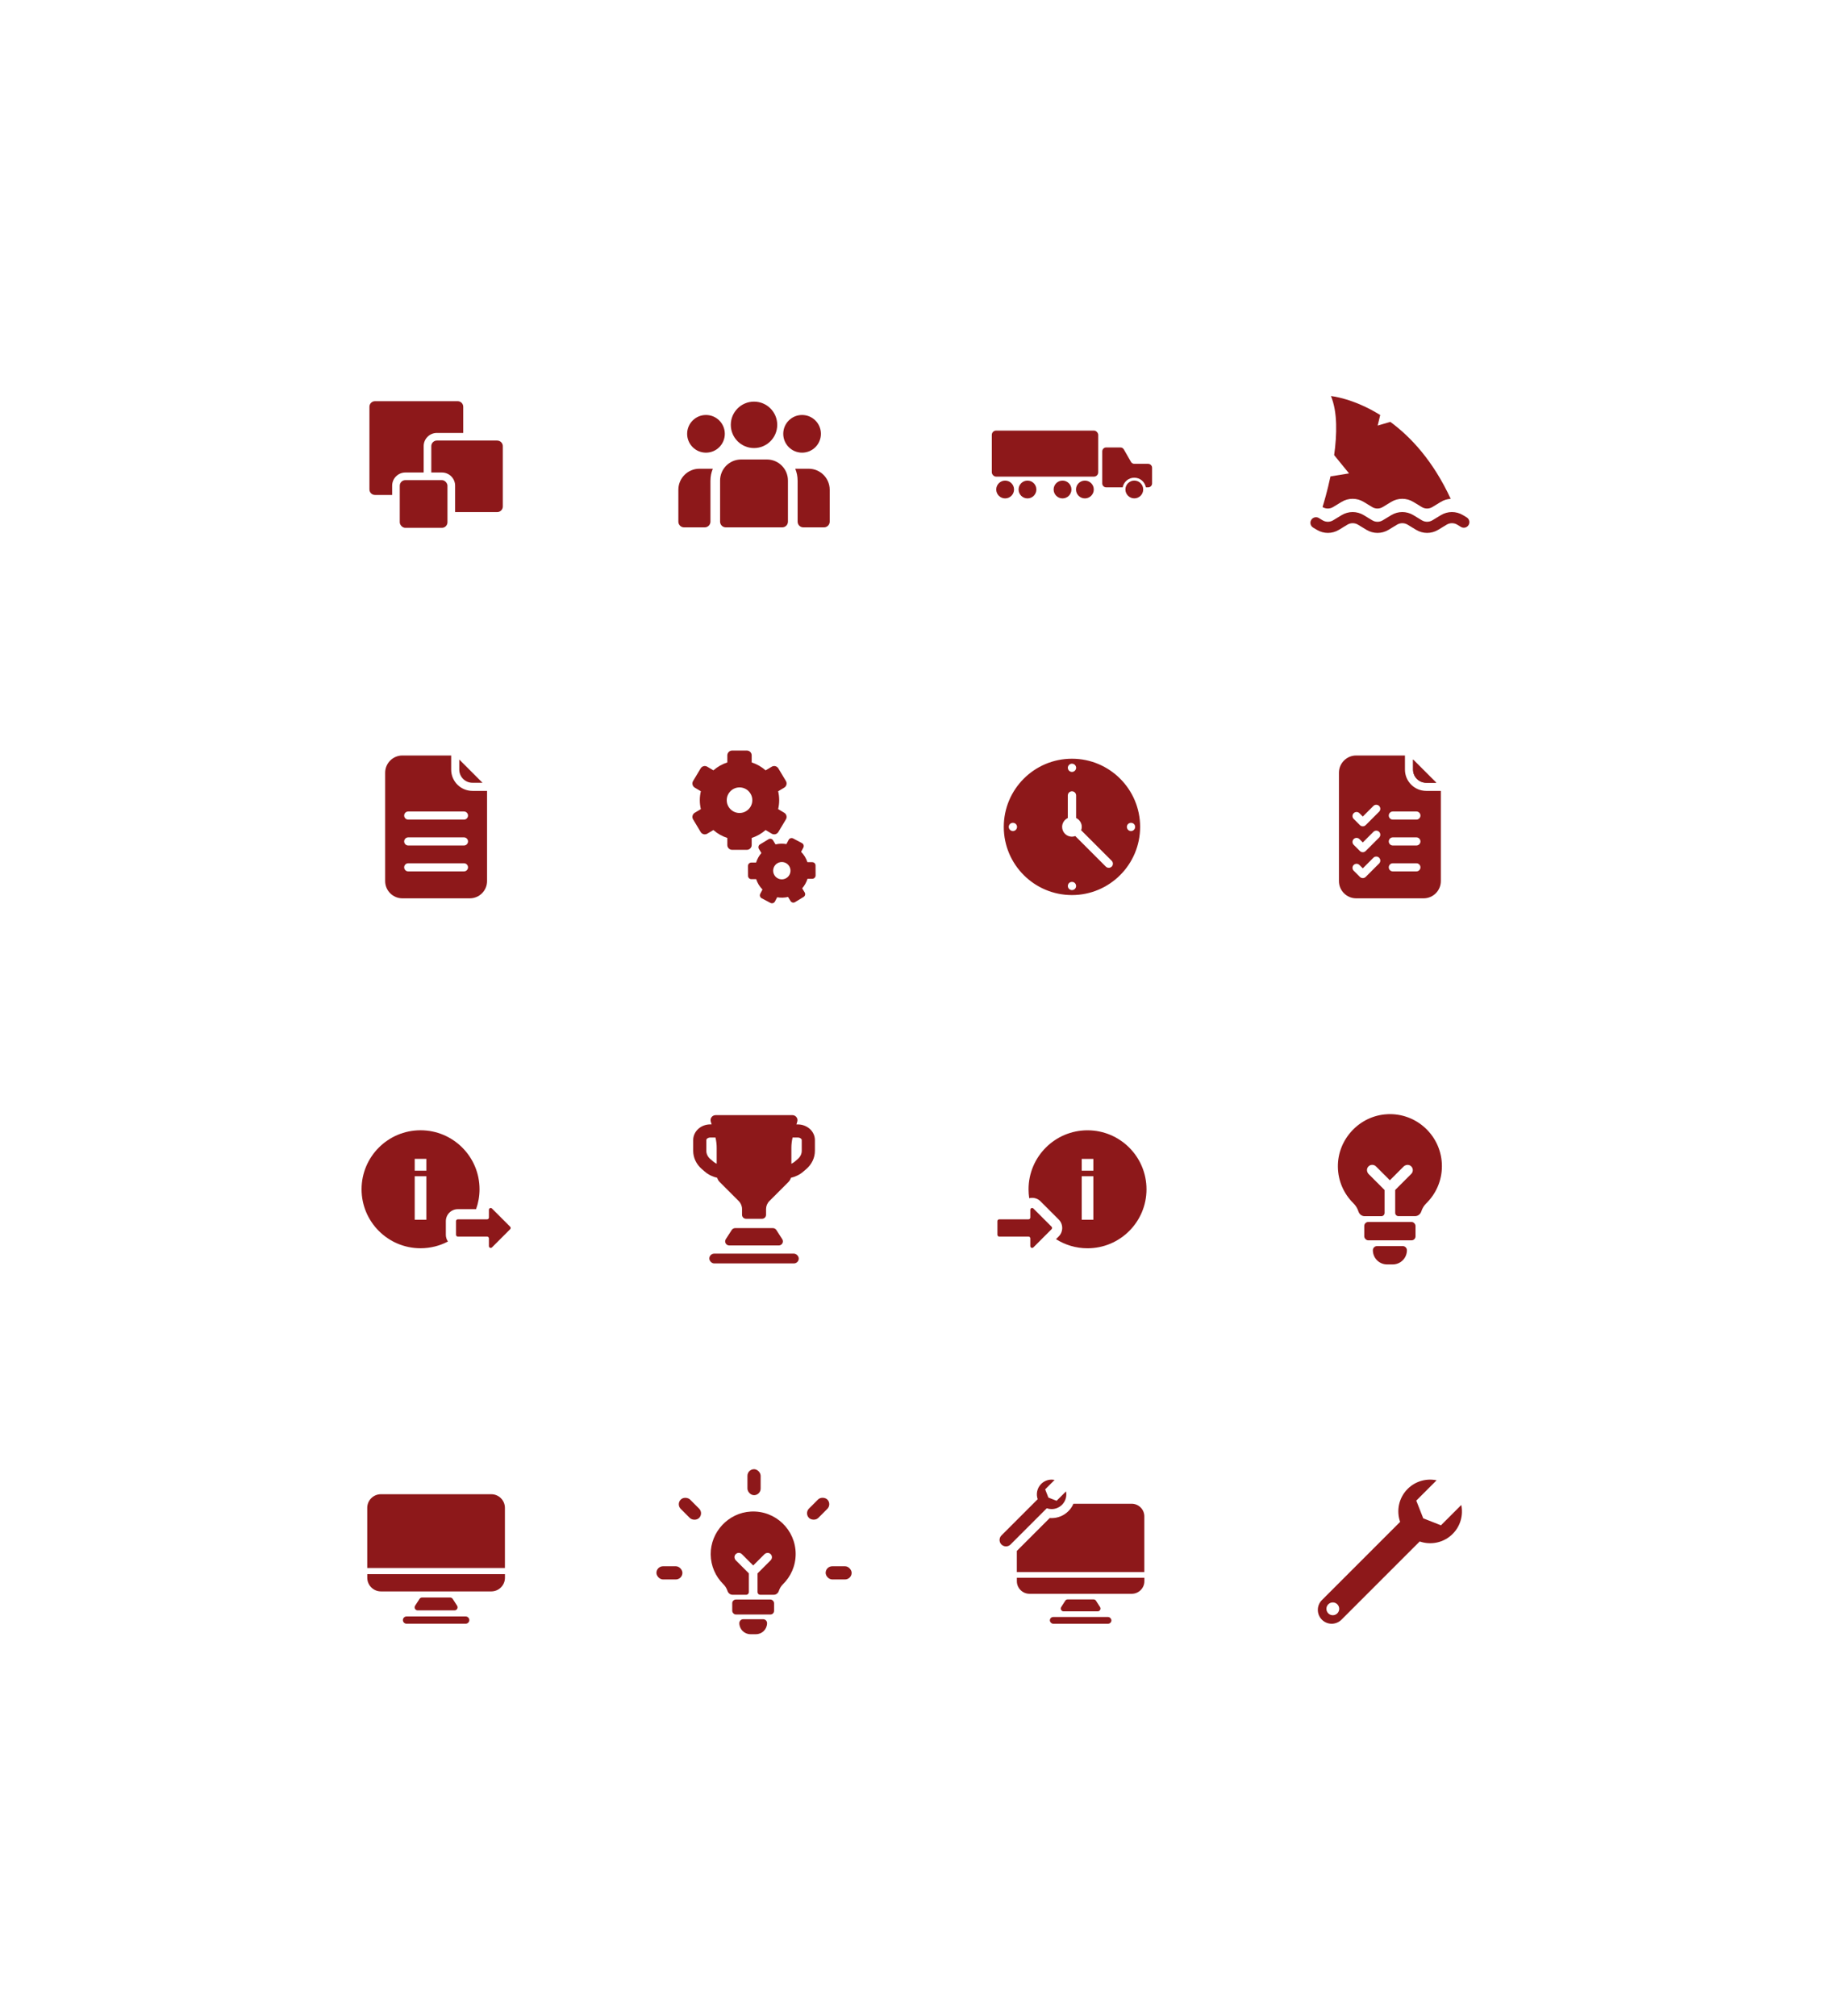 <?xml version="1.0" encoding="UTF-8"?>
<svg id="Ebene_1" data-name="Ebene 1" xmlns="http://www.w3.org/2000/svg" viewBox="0 0 634 700">
  <defs>
    <style>
      .cls-1 {
        fill: #8d181a;
        stroke-width: 0px;
      }
    </style>
  </defs>
  <g>
    <path class="cls-1" d="M495.19,271.77h3.5l-8.07-8.07v3.5c0,2.52,2.05,4.57,4.57,4.57Z"/>
    <path class="cls-1" d="M495.19,271.77h3.5l-8.07-8.07v3.5c0,2.52,2.05,4.57,4.57,4.57Z"/>
    <path class="cls-1" d="M498.69,274.59h-3.5c-4.07,0-7.38-3.31-7.38-7.38v-4.91h-16.94c-3.29,0-5.98,2.68-5.98,5.98v37.63c0,3.29,2.68,5.98,5.98,5.98h23.42c3.29,0,5.98-2.68,5.98-5.98v-31.32h-1.58ZM478.84,299.79l-4.67,4.67c-.27.27-.64.41-1,.41s-.72-.14-1-.41l-2.16-2.16c-.55-.55-.55-1.44,0-1.99s1.44-.55,1.99,0l1.17,1.17,3.68-3.68c.55-.55,1.44-.55,1.99,0s.55,1.44,0,1.99ZM478.84,290.8l-4.67,4.67c-.27.27-.64.41-1,.41s-.72-.14-1-.41l-2.16-2.16c-.55-.55-.55-1.44,0-1.99s1.44-.55,1.99,0l1.17,1.17,3.68-3.68c.55-.55,1.44-.55,1.99,0s.55,1.44,0,1.99ZM478.84,281.81l-4.67,4.67c-.27.27-.64.41-1,.41s-.72-.14-1-.41l-2.16-2.16c-.55-.55-.55-1.44,0-1.99s1.44-.55,1.99,0l1.17,1.17,3.68-3.68c.55-.55,1.44-.55,1.99,0s.55,1.44,0,1.99h0ZM491.78,302.54h-8.18c-.78,0-1.41-.63-1.41-1.41s.63-1.41,1.41-1.41h8.18c.78,0,1.41.63,1.41,1.41s-.63,1.41-1.41,1.41ZM491.78,293.55h-8.18c-.78,0-1.41-.63-1.41-1.41s.63-1.41,1.41-1.41h8.18c.78,0,1.41.63,1.41,1.41s-.63,1.41-1.41,1.41ZM491.78,284.56h-8.18c-.78,0-1.41-.63-1.41-1.41s.63-1.41,1.41-1.41h8.18c.78,0,1.41.63,1.41,1.41s-.63,1.41-1.41,1.41Z"/>
  </g>
  <g>
    <path class="cls-1" d="M154.8,428.7v-4.73c0-2.29,1.86-4.16,4.16-4.16h6.34c.77-2.16,1.2-4.48,1.2-6.91,0-11.31-9.17-20.48-20.48-20.48s-20.48,9.17-20.48,20.48,9.17,20.48,20.48,20.48c3.44,0,6.67-.85,9.51-2.34-.46-.67-.73-1.48-.73-2.35h0ZM148.03,423.47h-4.04v-15.09h4.04v15.09ZM148.03,406.45h-4.04v-4.1h4.04v4.1Z"/>
    <path class="cls-1" d="M170.82,433.08l6.3-6.3c.25-.25.25-.65,0-.89l-6.3-6.3c-.13-.13-.29-.19-.44-.19-.32,0-.63.25-.63.63v2.68c0,.35-.28.63-.63.63h-10.16c-.35,0-.63.28-.63.63v4.73c0,.35.28.63.63.63h10.16c.35,0,.63.28.63.63v2.68c0,.38.31.63.63.63.16,0,.31-.06.44-.19h0Z"/>
  </g>
  <g>
    <path class="cls-1" d="M270.42,432.41h-17.22c-1.13,0-1.8-1.25-1.19-2.19l2.05-3.18c.26-.4.71-.65,1.19-.65h13.11c.48,0,.93.24,1.19.65l2.05,3.18c.61.95-.07,2.19-1.19,2.19h0Z"/>
    <rect class="cls-1" x="246.28" y="435.25" width="31.05" height="3.4" rx="1.7" ry="1.7"/>
    <path class="cls-1" d="M281.07,391.87c-1.1-.95-2.55-1.48-4.07-1.48h-.47l.27-.94c.13-.43.11-.89-.08-1.29-.3-.63-.92-1-1.58-1h-26.63c-.31,0-.62.07-.89.22-.74.41-1.06,1.26-.83,2.02l.29.98h-.47c-1.52,0-2.97.52-4.07,1.48-1.18,1.02-1.86,2.46-1.86,3.96v3.75c0,2.37,1.09,4.66,2.98,6.3l1.03.89c1.22,1.06,2.71,1.79,4.32,2.16.17.54.45,1.05.86,1.46l6.62,6.62c.74.74,1.15,1.73,1.15,2.77v2c0,.76.62,1.38,1.38,1.38h5.58c.76,0,1.38-.62,1.38-1.38v-2c0-1.04.41-2.03,1.15-2.77l6.62-6.62c.41-.41.69-.91.86-1.46,1.61-.37,3.1-1.1,4.32-2.16l1.03-.89c1.9-1.64,2.98-3.93,2.98-6.3v-3.75c0-1.49-.68-2.94-1.86-3.96h0ZM246.64,402.42c-.9-.78-1.4-1.79-1.4-2.85v-3.75c0-.23.18-.42.28-.51.27-.23.67-.37,1.09-.37h1.81c.28,1.19.42,2.41.42,3.63v5.47c-.42-.2-.82-.43-1.16-.73l-1.03-.89h0ZM278.37,399.57c0,1.06-.5,2.07-1.4,2.85l-1.03.89c-.34.29-.74.53-1.17.73v-5.47c0-1.22.14-2.44.42-3.63h1.81c.42,0,.82.13,1.09.37.11.09.28.28.28.51v3.75h0Z"/>
  </g>
  <g>
    <path class="cls-1" d="M358.36,433.27c.16,0,.31-.06.44-.19l6.3-6.3c.25-.25.25-.65,0-.89l-6.3-6.3c-.13-.13-.29-.19-.44-.19-.32,0-.63.25-.63.63v2.68c0,.35-.28.63-.63.63h-10.16c-.35,0-.63.28-.63.63v4.73c0,.35.28.63.63.63h10.16c.35,0,.63.28.63.63v2.68c0,.38.31.63.63.63h0Z"/>
    <path class="cls-1" d="M377.6,392.43c-11.31,0-20.48,9.17-20.48,20.48,0,1.05.08,2.09.23,3.1.32-.08.66-.13,1.01-.13,1.11,0,2.15.43,2.93,1.22l6.3,6.3c1.62,1.62,1.62,4.26,0,5.88l-.94.94c3.17,2.01,6.92,3.17,10.94,3.17,11.31,0,20.48-9.17,20.48-20.48s-9.17-20.48-20.48-20.48h0ZM379.62,423.47h-4.04v-15.09h4.04v15.09h0ZM379.62,406.46h-4.04v-4.1h4.04v4.1Z"/>
  </g>
  <g>
    <rect class="cls-1" x="473.68" y="424.26" width="17.8" height="6.37" rx="1.38" ry="1.38"/>
    <path class="cls-1" d="M478.12,432.63h8.93c.79,0,1.44.65,1.44,1.44h0c0,2.72-2.21,4.93-4.93,4.93h-1.96c-2.72,0-4.93-2.21-4.93-4.93h0c0-.79.65-1.44,1.44-1.44h0Z"/>
    <path class="cls-1" d="M481.61,386.85c-9.56.5-17.19,8.66-17.09,18.23.05,4.94,2.08,9.4,5.34,12.63h0c.81.78,1.45,1.78,1.8,2.9.31.96,1.16,1.64,2.16,1.64h5.79c.63,0,1.13-.51,1.13-1.13v-7.96l-5.52-5.52c-.65-.65-.81-1.69-.27-2.44.68-.95,2.01-1.03,2.8-.24l4.82,4.82,4.75-4.75c.65-.65,1.69-.81,2.44-.27.95.68,1.03,2.01.24,2.8l-5.58,5.58v7.96c0,.63.51,1.13,1.13,1.13h5.77c1.01,0,1.86-.69,2.17-1.65.34-1.05.93-2.01,1.68-2.76,3.37-3.28,5.47-7.86,5.47-12.94,0-10.3-8.62-18.59-19.04-18.04h0Z"/>
  </g>
  <g>
    <g>
      <rect class="cls-1" x="254.24" y="555.34" width="14.53" height="5.2" rx="1.27" ry="1.27"/>
      <path class="cls-1" d="M258.03,562.18h6.95c.74,0,1.35.6,1.35,1.35h0c0,2.13-1.73,3.85-3.85,3.85h-1.93c-2.13,0-3.85-1.73-3.85-3.85h0c0-.74.6-1.35,1.35-1.35h0Z"/>
      <path class="cls-1" d="M260.71,524.8c-7.8.41-14.03,7.07-13.95,14.88.04,4.03,1.7,7.67,4.36,10.31h0c.66.64,1.18,1.45,1.47,2.36.25.78.95,1.34,1.77,1.34h4.73c.51,0,.92-.42.92-.93v-6.5l-4.5-4.5c-.53-.53-.66-1.38-.22-1.99.56-.77,1.64-.84,2.29-.19l3.94,3.94,3.88-3.88c.53-.53,1.38-.66,1.99-.22.77.56.84,1.64.19,2.29l-4.56,4.56v6.5c0,.51.41.92.92.92h4.71c.83,0,1.52-.56,1.77-1.35.28-.86.76-1.64,1.37-2.25,2.75-2.68,4.47-6.42,4.47-10.56,0-8.41-7.04-15.18-15.55-14.73h0Z"/>
    </g>
    <rect class="cls-1" x="286.67" y="543.79" width="9.02" height="4.58" rx="2.29" ry="2.29"/>
    <rect class="cls-1" x="227.92" y="543.79" width="9.02" height="4.58" rx="2.29" ry="2.29"/>
    <rect class="cls-1" x="259.52" y="510.09" width="4.58" height="9.02" rx="2.29" ry="2.29"/>
    <rect class="cls-1" x="279.56" y="521.52" width="9.02" height="4.58" rx="2.29" ry="2.29" transform="translate(-287.19 354.29) rotate(-45)"/>
    <rect class="cls-1" x="237.25" y="519.31" width="4.58" height="9.02" rx="2.29" ry="2.29" transform="translate(-300.23 322.81) rotate(-45)"/>
  </g>
  <g>
    <path class="cls-1" d="M175.31,544.39v-20.87c0-2.62-2.12-4.74-4.74-4.74h-38.32c-2.62,0-4.74,2.12-4.74,4.74v20.87h47.8,0Z"/>
    <path class="cls-1" d="M127.52,546.52v1.26c0,2.62,2.12,4.74,4.74,4.74h38.32c2.62,0,4.74-2.12,4.74-4.74v-1.26h-47.8Z"/>
    <path class="cls-1" d="M157.81,559.11h-12.79c-.84,0-1.34-.93-.89-1.63l1.53-2.36c.19-.3.53-.48.89-.48h9.74c.36,0,.69.18.89.48l1.53,2.36c.45.7-.05,1.63-.89,1.63h0Z"/>
    <path class="cls-1" d="M141.15,561.22h20.54c.7,0,1.26.57,1.26,1.26h0c0,.7-.57,1.26-1.26,1.26h-20.54c-.7,0-1.26-.57-1.26-1.26h0c0-.7.57-1.26,1.26-1.26Z"/>
  </g>
  <g>
    <path class="cls-1" d="M353.06,547.79v1.17c0,2.42,1.96,4.39,4.39,4.39h35.5c2.42,0,4.39-1.96,4.39-4.39v-1.17h-44.27Z"/>
    <path class="cls-1" d="M381.13,559.45h-11.85c-.77,0-1.24-.86-.82-1.51l1.41-2.19c.18-.28.49-.45.82-.45h9.02c.33,0,.64.17.82.45l1.41,2.19c.42.65-.05,1.51-.82,1.51Z"/>
    <rect class="cls-1" x="364.52" y="561.41" width="21.37" height="2.34" rx="1.17" ry="1.17"/>
    <path class="cls-1" d="M350.86,536.24l12.58-12.58c.55.19,1.12.28,1.69.28,1.31,0,2.61-.5,3.61-1.49,1.27-1.27,1.73-3.03,1.39-4.66l-3.27,3.27-2.85-1.12-1.12-2.85,3.27-3.27c-.34-.07-.69-.11-1.04-.11-1.31,0-2.62.5-3.62,1.5-1.43,1.43-1.83,3.51-1.21,5.3l-12.58,12.58c-.87.87-.87,2.28,0,3.15.43.43,1.01.65,1.58.65s1.14-.22,1.58-.65h0Z"/>
    <path class="cls-1" d="M392.95,522.09h-20.25c-.41.95-.99,1.82-1.75,2.57-1.56,1.56-3.63,2.41-5.83,2.41-.22,0-.43,0-.65-.02l-11.41,11.41s0,0-.01.01v7.34h44.27v-19.33c0-2.42-1.96-4.39-4.39-4.39h0Z"/>
  </g>
  <path class="cls-1" d="M507.37,522.51l-7.06,7.06-6.15-2.42-2.42-6.15,7.06-7.06c-3.52-.73-7.33.27-10.06,3-3.1,3.1-3.96,7.56-2.61,11.44l-27.16,27.16c-1.88,1.88-1.88,4.92,0,6.8s4.92,1.88,6.8,0l27.16-27.16c3.87,1.34,8.34.48,11.44-2.61,2.73-2.73,3.73-6.54,3-10.06h0ZM464.33,560.14c-.87.87-2.28.87-3.14,0-.87-.87-.87-2.28,0-3.14.87-.87,2.28-.87,3.14,0,.87.87.87,2.28,0,3.14Z"/>
  <g>
    <rect class="cls-1" x="138.8" y="166.7" width="16.56" height="16.56" rx="1.93" ry="1.93"/>
    <path class="cls-1" d="M172.64,152.96h-20.96c-1.07,0-1.93.87-1.93,1.93v9.16h3.69c2.52,0,4.58,2.05,4.58,4.58v9.16h14.63c1.07,0,1.93-.87,1.93-1.93v-20.96c0-1.07-.87-1.93-1.93-1.93h0Z"/>
    <path class="cls-1" d="M158.9,139.29h-28.7c-1.07,0-1.93.87-1.93,1.93v28.7c0,1.07.87,1.93,1.93,1.93h5.96v-3.22c0-2.52,2.05-4.58,4.58-4.58h6.36v-9.16c0-2.52,2.05-4.58,4.58-4.58h9.16v-9.09c0-1.07-.87-1.93-1.93-1.93h0Z"/>
  </g>
  <g>
    <circle class="cls-1" cx="261.8" cy="147.5" r="8.06"/>
    <circle class="cls-1" cx="245.12" cy="150.62" r="6.54"/>
    <path class="cls-1" d="M266.29,159.53h-8.97c-4.03,0-7.3,3.27-7.3,7.3v14.28c0,1.1.89,1.99,1.99,1.99h19.58c1.1,0,1.99-.89,1.99-1.99v-14.28c0-4.03-3.27-7.3-7.3-7.3h0Z"/>
    <path class="cls-1" d="M246.68,166.83c0-1.42.28-2.78.79-4.02l-.05-.07h-4.59c-4.03,0-7.3,3.27-7.3,7.3v11.07c0,1.1.89,1.99,1.99,1.99h7.16c1.1,0,1.99-.89,1.99-1.99v-14.28h0Z"/>
    <g>
      <circle class="cls-1" cx="278.49" cy="150.62" r="6.54"/>
      <path class="cls-1" d="M276.93,166.83c0-1.42-.28-2.78-.79-4.02l.05-.07h4.59c4.03,0,7.3,3.27,7.3,7.3v11.07c0,1.1-.89,1.99-1.99,1.99h-7.16c-1.1,0-1.99-.89-1.99-1.99v-14.28h0Z"/>
    </g>
  </g>
  <g>
    <rect class="cls-1" x="344.36" y="149.5" width="36.95" height="15.98" rx="1.49" ry="1.49"/>
    <circle class="cls-1" cx="348.99" cy="169.95" r="3.09"/>
    <circle class="cls-1" cx="356.75" cy="169.95" r="3.09"/>
    <circle class="cls-1" cx="368.92" cy="169.95" r="3.09"/>
    <circle class="cls-1" cx="376.68" cy="169.95" r="3.09"/>
    <path class="cls-1" d="M398.66,161.04h-4.8c-.49,0-.94-.26-1.18-.68l-2.48-4.33c-.24-.42-.69-.68-1.18-.68h-4.95c-.75,0-1.36.61-1.36,1.36v11.13c0,.75.61,1.36,1.36,1.36h5.73c.36-1.91,2.03-3.35,4.03-3.35s3.68,1.44,4.03,3.35h.79c.75,0,1.36-.61,1.36-1.36v-5.43c0-.75-.61-1.36-1.36-1.36h0Z"/>
    <path class="cls-1" d="M393.84,166.85c-1.71,0-3.09,1.39-3.09,3.09s1.39,3.09,3.09,3.09,3.09-1.39,3.09-3.09-1.39-3.09-3.09-3.09h0Z"/>
  </g>
  <g>
    <path class="cls-1" d="M463.25,158.04l.93,1.14,4.22,5.18-6.45,1.04c-1.08,5.1-2.29,9.14-2.76,10.64h0c1.13.69,2.54.69,3.67,0l2.93-1.78c2.38-1.44,5.33-1.44,7.7,0l2.93,1.78c1.13.69,2.54.69,3.67,0l2.93-1.78c2.38-1.44,5.33-1.44,7.7,0l2.93,1.78c1.13.69,2.54.69,3.67,0l2.93-1.78c1.06-.65,2.25-1,3.44-1.07-6.07-13.13-13.8-21.45-20.96-26.72l-4.4,1.29.89-3.67c-9.46-5.89-17.11-6.58-17.11-6.58,2.31,5.51,2.11,13.33,1.11,20.53h0Z"/>
    <path class="cls-1" d="M507.24,182.94l-1.28-.78c-1.13-.68-2.54-.68-3.67,0l-2.93,1.78c-1.19.72-2.52,1.08-3.85,1.08s-2.66-.36-3.85-1.08l-2.93-1.78c-1.13-.68-2.54-.68-3.67,0l-2.93,1.78c-2.37,1.44-5.33,1.44-7.7,0l-2.93-1.78c-1.13-.68-2.55-.68-3.67,0l-2.93,1.78c-2.36,1.44-5.33,1.44-7.7,0l-1.28-.77c-.92-.56-1.21-1.75-.65-2.66h0c.56-.92,1.75-1.21,2.66-.65l1.28.78c1.13.68,2.54.69,3.67,0l2.93-1.78c2.36-1.44,5.33-1.44,7.7,0l2.93,1.78c1.13.69,2.54.69,3.67,0l2.93-1.78c2.37-1.44,5.33-1.44,7.7,0l2.93,1.78c1.13.68,2.54.68,3.67,0l2.93-1.78c2.37-1.44,5.34-1.44,7.7,0l1.28.77c.92.56,1.21,1.75.65,2.66h0c-.56.92-1.75,1.21-2.66.65h0Z"/>
  </g>
  <g>
    <path class="cls-1" d="M164.03,271.77h3.5l-8.07-8.07v3.5c0,2.52,2.05,4.57,4.57,4.57Z"/>
    <path class="cls-1" d="M167.53,274.59h-3.5c-4.07,0-7.38-3.31-7.38-7.38v-4.91h-16.94c-3.29,0-5.98,2.68-5.98,5.98v37.63c0,3.29,2.68,5.98,5.98,5.98h23.42c3.29,0,5.98-2.68,5.98-5.98v-31.32h-1.58ZM161.09,302.54h-19.35c-.78,0-1.41-.63-1.41-1.41s.63-1.41,1.41-1.41h19.35c.78,0,1.41.63,1.41,1.41s-.63,1.41-1.41,1.41ZM161.09,293.55h-19.35c-.78,0-1.41-.63-1.41-1.41s.63-1.41,1.41-1.41h19.35c.78,0,1.41.63,1.41,1.41s-.63,1.41-1.41,1.41ZM161.09,284.56h-19.35c-.78,0-1.41-.63-1.41-1.41s.63-1.41,1.41-1.41h19.35c.78,0,1.41.63,1.41,1.41s-.63,1.41-1.41,1.41Z"/>
  </g>
  <g>
    <path class="cls-1" d="M272.29,282.18l-2.11-1.26c.23-1,.36-2.03.36-3.1s-.13-2.1-.36-3.1l2.11-1.26c.8-.48,1.06-1.51.58-2.31l-2.62-4.37c-.48-.8-1.51-1.06-2.31-.58l-2.11,1.26c-1.39-1.22-3.03-2.17-4.84-2.75v-2.45c0-.93-.75-1.68-1.68-1.68h-5.1c-.93,0-1.68.75-1.68,1.68v2.45c-1.81.58-3.44,1.53-4.84,2.75l-2.11-1.26c-.8-.48-1.83-.22-2.31.58l-2.62,4.37c-.48.8-.22,1.83.58,2.31l2.11,1.26c-.23,1-.36,2.03-.36,3.1s.13,2.1.36,3.1l-2.11,1.26c-.8.48-1.06,1.51-.58,2.31l2.62,4.37c.48.8,1.51,1.06,2.31.58l2.11-1.26c1.39,1.22,3.03,2.17,4.84,2.75v2.45c0,.93.75,1.68,1.68,1.68h5.1c.93,0,1.68-.75,1.68-1.68v-2.45c1.81-.58,3.44-1.53,4.84-2.75l2.11,1.26c.8.48,1.83.22,2.31-.58l2.62-4.37c.48-.8.22-1.83-.58-2.31h0ZM256.77,282.26c-2.45,0-4.44-1.99-4.44-4.44s1.99-4.44,4.44-4.44,4.44,1.99,4.44,4.44-1.99,4.44-4.44,4.44Z"/>
    <path class="cls-1" d="M282.01,299.34h-1.67c-.22-.65-.51-1.3-.88-1.92s-.82-1.17-1.31-1.67l.78-1.48c.29-.56.08-1.25-.48-1.55l-3.07-1.62c-.56-.29-1.25-.08-1.55.48l-.78,1.48c-1.24-.22-2.53-.19-3.78.11l-.86-1.42c-.33-.54-1.03-.71-1.57-.38l-2.96,1.8c-.54.33-.71,1.03-.38,1.57l.86,1.42c-.84.98-1.46,2.11-1.84,3.31h-1.67c-.63.02-1.14.53-1.14,1.16l.02,3.47c0,.63.52,1.14,1.15,1.14h1.67c.22.65.51,1.3.88,1.92.38.62.82,1.17,1.31,1.67l-.78,1.48c-.29.56-.08,1.25.48,1.55l3.07,1.62c.56.29,1.25.08,1.55-.48l.78-1.48c1.24.22,2.53.19,3.78-.11l.86,1.42c.33.54,1.03.71,1.57.38l2.96-1.8c.54-.33.71-1.03.38-1.57l-.86-1.42c.84-.98,1.46-2.11,1.84-3.31h1.67c.63-.02,1.14-.53,1.14-1.16l-.02-3.47c0-.63-.52-1.14-1.15-1.14h0ZM273.02,304.87c-1.42.86-3.28.41-4.14-1.01-.86-1.42-.41-3.28,1.01-4.14,1.42-.86,3.28-.41,4.14,1.01.86,1.42.41,3.28-1.01,4.14Z"/>
  </g>
  <path class="cls-1" d="M372.19,263.42c-13.07,0-23.67,10.6-23.67,23.67s10.6,23.67,23.67,23.67,23.67-10.6,23.67-23.67-10.6-23.67-23.67-23.67ZM352.71,288.11c-.14.14-.3.24-.47.31-.17.07-.36.11-.55.11-.38,0-.74-.14-1.01-.42-.14-.14-.24-.3-.32-.47-.07-.17-.11-.36-.11-.55,0-.37.16-.75.42-1.01.53-.54,1.49-.54,2.03,0,.27.27.42.64.42,1.01s-.15.75-.42,1.02ZM370.78,266.3c.02-.09.05-.18.09-.27.04-.09.08-.16.13-.24.06-.08.11-.15.18-.22.07-.07.14-.13.22-.18.07-.05.16-.1.24-.14.09-.04.18-.07.27-.08.47-.09.97.06,1.3.39.07.07.13.14.18.22.05.08.09.16.13.24.04.09.07.18.09.27.01.09.03.19.03.28,0,.19-.04.37-.12.55-.07.17-.17.33-.31.46-.27.27-.63.42-1.01.42-.1,0-.19,0-.29-.03-.09-.01-.18-.04-.27-.08-.09-.04-.17-.08-.24-.13-.08-.06-.16-.12-.22-.19-.14-.13-.24-.29-.31-.46-.07-.18-.12-.36-.12-.55,0-.09.01-.19.03-.28h0ZM373.21,308.61c-.27.27-.63.42-1.01.42s-.75-.15-1.02-.42c-.27-.27-.42-.63-.42-1.01,0-.09,0-.19.03-.28.01-.09.04-.19.08-.27s.08-.16.13-.24c.06-.08.11-.15.18-.22.54-.53,1.5-.53,2.03,0,.26.27.42.64.42,1.02s-.15.74-.42,1.01h0ZM385.99,300.88c-.28.28-.65.42-1.02.42s-.73-.14-1.02-.42l-10.61-10.61c-.36.13-.75.22-1.16.22-1.88,0-3.4-1.52-3.4-3.4,0-1.37.81-2.53,1.97-3.08v-7.84c0-.79.64-1.44,1.44-1.44s1.44.64,1.44,1.44v7.84c1.16.54,1.97,1.71,1.97,3.08,0,.41-.08.79-.22,1.16l10.61,10.61c.56.56.56,1.47,0,2.03h0ZM393.71,288.11c-.27.27-.63.42-1.01.42s-.75-.14-1.02-.42c-.13-.14-.24-.3-.31-.47-.07-.17-.11-.36-.11-.55,0-.37.15-.75.42-1.01.54-.54,1.5-.54,2.03,0,.27.27.42.64.42,1.01,0,.19-.04.38-.11.55-.07.17-.18.33-.32.47Z"/>
</svg>